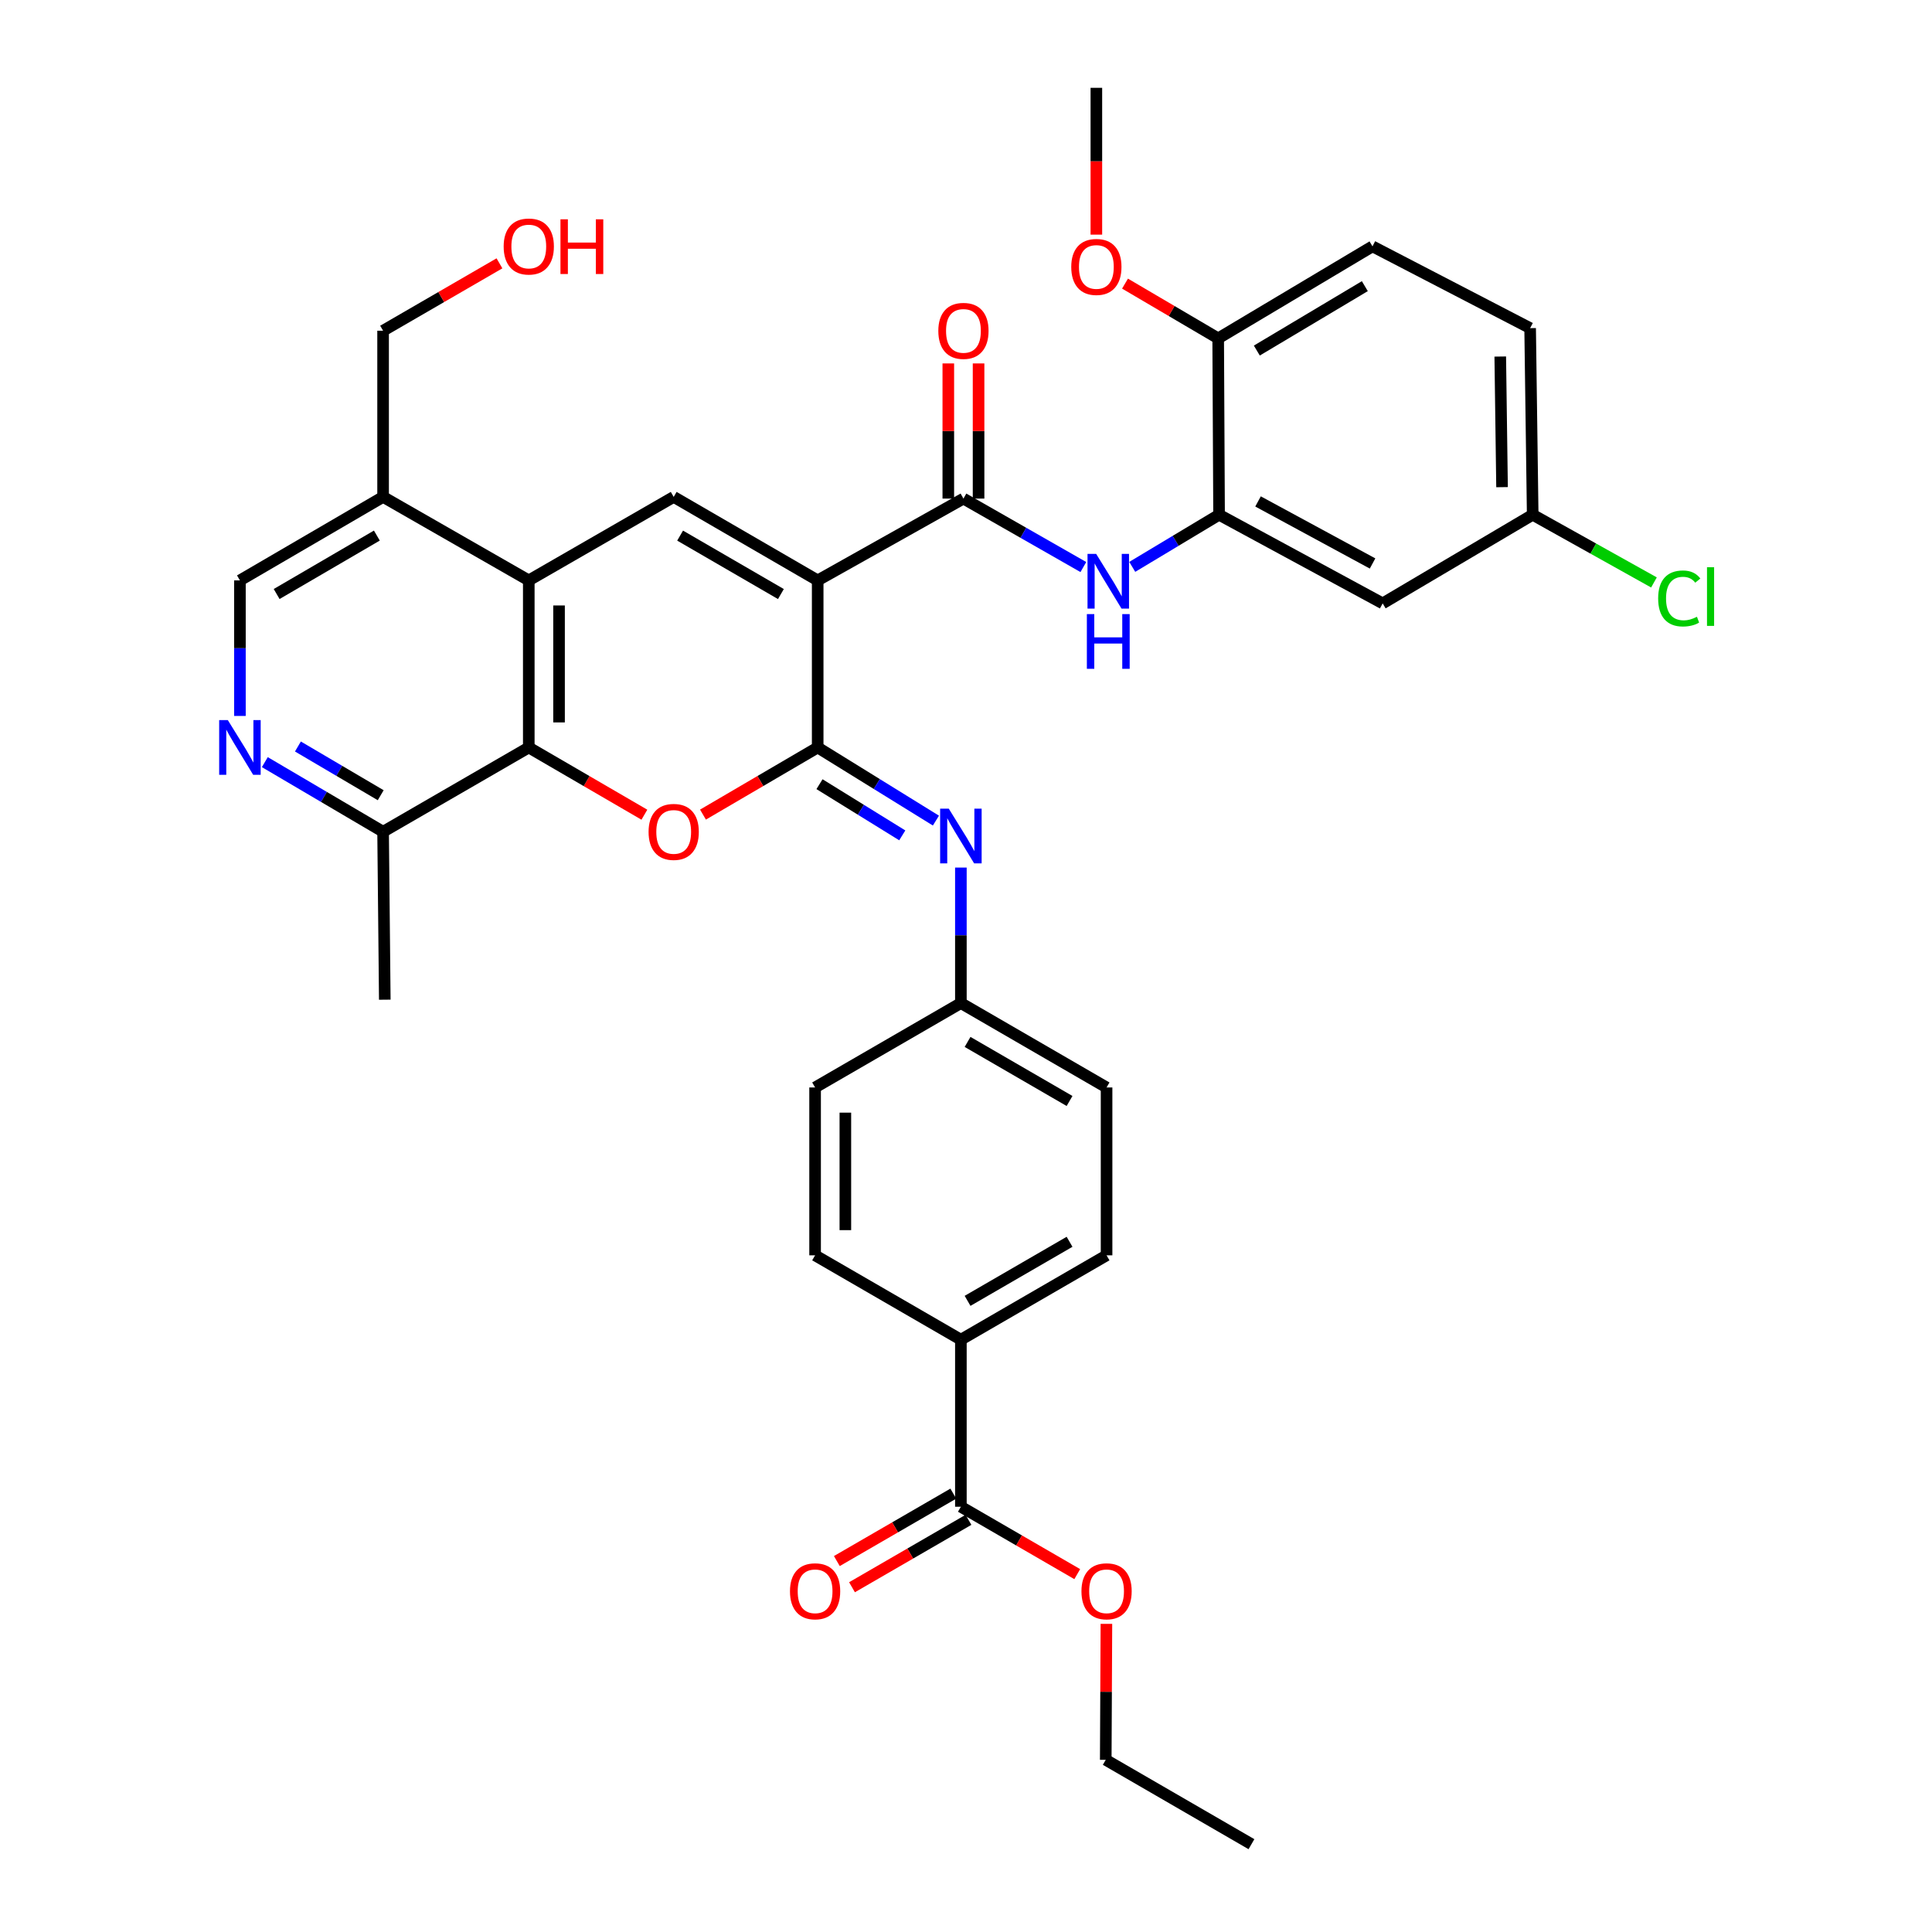 <?xml version='1.0' encoding='iso-8859-1'?>
<svg version='1.1' baseProfile='full'
              xmlns='http://www.w3.org/2000/svg'
                      xmlns:rdkit='http://www.rdkit.org/xml'
                      xmlns:xlink='http://www.w3.org/1999/xlink'
                  xml:space='preserve'
width='1000px' height='1000px' viewBox='0 0 1000 1000'>
<!-- END OF HEADER -->
<rect style='opacity:1.0;fill:#FFFFFF;stroke:none' width='1000' height='1000' x='0' y='0'> </rect>
<path class='bond-0' d='M 423.232,300.415 L 423.232,386.892' style='fill:none;fill-rule:evenodd;stroke:#000000;stroke-width:6px;stroke-linecap:butt;stroke-linejoin:miter;stroke-opacity:1' />
<path class='bond-2' d='M 423.232,300.415 L 348.703,257.197' style='fill:none;fill-rule:evenodd;stroke:#000000;stroke-width:6px;stroke-linecap:butt;stroke-linejoin:miter;stroke-opacity:1' />
<path class='bond-2' d='M 404.195,307.483 L 352.024,277.231' style='fill:none;fill-rule:evenodd;stroke:#000000;stroke-width:6px;stroke-linecap:butt;stroke-linejoin:miter;stroke-opacity:1' />
<path class='bond-3' d='M 423.232,300.415 L 498.675,258.068' style='fill:none;fill-rule:evenodd;stroke:#000000;stroke-width:6px;stroke-linecap:butt;stroke-linejoin:miter;stroke-opacity:1' />
<path class='bond-1' d='M 423.232,386.892 L 393.547,404.265' style='fill:none;fill-rule:evenodd;stroke:#000000;stroke-width:6px;stroke-linecap:butt;stroke-linejoin:miter;stroke-opacity:1' />
<path class='bond-1' d='M 393.547,404.265 L 363.862,421.638' style='fill:none;fill-rule:evenodd;stroke:#FF0000;stroke-width:6px;stroke-linecap:butt;stroke-linejoin:miter;stroke-opacity:1' />
<path class='bond-6' d='M 423.232,386.892 L 453.833,405.816' style='fill:none;fill-rule:evenodd;stroke:#000000;stroke-width:6px;stroke-linecap:butt;stroke-linejoin:miter;stroke-opacity:1' />
<path class='bond-6' d='M 453.833,405.816 L 484.433,424.74' style='fill:none;fill-rule:evenodd;stroke:#0000FF;stroke-width:6px;stroke-linecap:butt;stroke-linejoin:miter;stroke-opacity:1' />
<path class='bond-6' d='M 424.173,405.892 L 445.594,419.139' style='fill:none;fill-rule:evenodd;stroke:#000000;stroke-width:6px;stroke-linecap:butt;stroke-linejoin:miter;stroke-opacity:1' />
<path class='bond-6' d='M 445.594,419.139 L 467.014,432.386' style='fill:none;fill-rule:evenodd;stroke:#0000FF;stroke-width:6px;stroke-linecap:butt;stroke-linejoin:miter;stroke-opacity:1' />
<path class='bond-36' d='M 333.534,421.689 L 303.614,404.291' style='fill:none;fill-rule:evenodd;stroke:#FF0000;stroke-width:6px;stroke-linecap:butt;stroke-linejoin:miter;stroke-opacity:1' />
<path class='bond-36' d='M 303.614,404.291 L 273.695,386.892' style='fill:none;fill-rule:evenodd;stroke:#000000;stroke-width:6px;stroke-linecap:butt;stroke-linejoin:miter;stroke-opacity:1' />
<path class='bond-4' d='M 348.703,257.197 L 273.695,300.415' style='fill:none;fill-rule:evenodd;stroke:#000000;stroke-width:6px;stroke-linecap:butt;stroke-linejoin:miter;stroke-opacity:1' />
<path class='bond-7' d='M 498.675,258.068 L 529.708,275.785' style='fill:none;fill-rule:evenodd;stroke:#000000;stroke-width:6px;stroke-linecap:butt;stroke-linejoin:miter;stroke-opacity:1' />
<path class='bond-7' d='M 529.708,275.785 L 560.741,293.503' style='fill:none;fill-rule:evenodd;stroke:#0000FF;stroke-width:6px;stroke-linecap:butt;stroke-linejoin:miter;stroke-opacity:1' />
<path class='bond-16' d='M 506.507,258.068 L 506.507,223.09' style='fill:none;fill-rule:evenodd;stroke:#000000;stroke-width:6px;stroke-linecap:butt;stroke-linejoin:miter;stroke-opacity:1' />
<path class='bond-16' d='M 506.507,223.09 L 506.507,188.113' style='fill:none;fill-rule:evenodd;stroke:#FF0000;stroke-width:6px;stroke-linecap:butt;stroke-linejoin:miter;stroke-opacity:1' />
<path class='bond-16' d='M 490.842,258.068 L 490.842,223.09' style='fill:none;fill-rule:evenodd;stroke:#000000;stroke-width:6px;stroke-linecap:butt;stroke-linejoin:miter;stroke-opacity:1' />
<path class='bond-16' d='M 490.842,223.09 L 490.842,188.113' style='fill:none;fill-rule:evenodd;stroke:#FF0000;stroke-width:6px;stroke-linecap:butt;stroke-linejoin:miter;stroke-opacity:1' />
<path class='bond-5' d='M 273.695,300.415 L 273.695,386.892' style='fill:none;fill-rule:evenodd;stroke:#000000;stroke-width:6px;stroke-linecap:butt;stroke-linejoin:miter;stroke-opacity:1' />
<path class='bond-5' d='M 289.36,313.386 L 289.36,373.921' style='fill:none;fill-rule:evenodd;stroke:#000000;stroke-width:6px;stroke-linecap:butt;stroke-linejoin:miter;stroke-opacity:1' />
<path class='bond-10' d='M 273.695,300.415 L 198.287,257.197' style='fill:none;fill-rule:evenodd;stroke:#000000;stroke-width:6px;stroke-linecap:butt;stroke-linejoin:miter;stroke-opacity:1' />
<path class='bond-12' d='M 273.695,386.892 L 198.287,430.51' style='fill:none;fill-rule:evenodd;stroke:#000000;stroke-width:6px;stroke-linecap:butt;stroke-linejoin:miter;stroke-opacity:1' />
<path class='bond-19' d='M 497.352,449.05 L 497.352,484.12' style='fill:none;fill-rule:evenodd;stroke:#0000FF;stroke-width:6px;stroke-linecap:butt;stroke-linejoin:miter;stroke-opacity:1' />
<path class='bond-19' d='M 497.352,484.12 L 497.352,519.189' style='fill:none;fill-rule:evenodd;stroke:#000000;stroke-width:6px;stroke-linecap:butt;stroke-linejoin:miter;stroke-opacity:1' />
<path class='bond-8' d='M 586.051,293.414 L 608.52,279.922' style='fill:none;fill-rule:evenodd;stroke:#0000FF;stroke-width:6px;stroke-linecap:butt;stroke-linejoin:miter;stroke-opacity:1' />
<path class='bond-8' d='M 608.52,279.922 L 630.989,266.431' style='fill:none;fill-rule:evenodd;stroke:#000000;stroke-width:6px;stroke-linecap:butt;stroke-linejoin:miter;stroke-opacity:1' />
<path class='bond-13' d='M 630.989,266.431 L 715.674,312.311' style='fill:none;fill-rule:evenodd;stroke:#000000;stroke-width:6px;stroke-linecap:butt;stroke-linejoin:miter;stroke-opacity:1' />
<path class='bond-13' d='M 651.154,259.54 L 710.433,291.656' style='fill:none;fill-rule:evenodd;stroke:#000000;stroke-width:6px;stroke-linecap:butt;stroke-linejoin:miter;stroke-opacity:1' />
<path class='bond-17' d='M 630.989,266.431 L 630.528,175.141' style='fill:none;fill-rule:evenodd;stroke:#000000;stroke-width:6px;stroke-linecap:butt;stroke-linejoin:miter;stroke-opacity:1' />
<path class='bond-9' d='M 124.184,370.57 L 124.184,335.492' style='fill:none;fill-rule:evenodd;stroke:#0000FF;stroke-width:6px;stroke-linecap:butt;stroke-linejoin:miter;stroke-opacity:1' />
<path class='bond-9' d='M 124.184,335.492 L 124.184,300.415' style='fill:none;fill-rule:evenodd;stroke:#000000;stroke-width:6px;stroke-linecap:butt;stroke-linejoin:miter;stroke-opacity:1' />
<path class='bond-37' d='M 137.074,394.479 L 167.681,412.495' style='fill:none;fill-rule:evenodd;stroke:#0000FF;stroke-width:6px;stroke-linecap:butt;stroke-linejoin:miter;stroke-opacity:1' />
<path class='bond-37' d='M 167.681,412.495 L 198.287,430.51' style='fill:none;fill-rule:evenodd;stroke:#000000;stroke-width:6px;stroke-linecap:butt;stroke-linejoin:miter;stroke-opacity:1' />
<path class='bond-37' d='M 154.202,386.384 L 175.627,398.995' style='fill:none;fill-rule:evenodd;stroke:#0000FF;stroke-width:6px;stroke-linecap:butt;stroke-linejoin:miter;stroke-opacity:1' />
<path class='bond-37' d='M 175.627,398.995 L 197.051,411.605' style='fill:none;fill-rule:evenodd;stroke:#000000;stroke-width:6px;stroke-linecap:butt;stroke-linejoin:miter;stroke-opacity:1' />
<path class='bond-15' d='M 198.287,257.197 L 124.184,300.415' style='fill:none;fill-rule:evenodd;stroke:#000000;stroke-width:6px;stroke-linecap:butt;stroke-linejoin:miter;stroke-opacity:1' />
<path class='bond-15' d='M 195.063,277.212 L 143.192,307.464' style='fill:none;fill-rule:evenodd;stroke:#000000;stroke-width:6px;stroke-linecap:butt;stroke-linejoin:miter;stroke-opacity:1' />
<path class='bond-30' d='M 198.287,257.197 L 198.287,171.181' style='fill:none;fill-rule:evenodd;stroke:#000000;stroke-width:6px;stroke-linecap:butt;stroke-linejoin:miter;stroke-opacity:1' />
<path class='bond-11' d='M 497.352,779.884 L 497.352,693.424' style='fill:none;fill-rule:evenodd;stroke:#000000;stroke-width:6px;stroke-linecap:butt;stroke-linejoin:miter;stroke-opacity:1' />
<path class='bond-18' d='M 493.428,773.106 L 463.288,790.552' style='fill:none;fill-rule:evenodd;stroke:#000000;stroke-width:6px;stroke-linecap:butt;stroke-linejoin:miter;stroke-opacity:1' />
<path class='bond-18' d='M 463.288,790.552 L 433.148,807.998' style='fill:none;fill-rule:evenodd;stroke:#FF0000;stroke-width:6px;stroke-linecap:butt;stroke-linejoin:miter;stroke-opacity:1' />
<path class='bond-18' d='M 501.276,786.663 L 471.135,804.109' style='fill:none;fill-rule:evenodd;stroke:#000000;stroke-width:6px;stroke-linecap:butt;stroke-linejoin:miter;stroke-opacity:1' />
<path class='bond-18' d='M 471.135,804.109 L 440.995,821.555' style='fill:none;fill-rule:evenodd;stroke:#FF0000;stroke-width:6px;stroke-linecap:butt;stroke-linejoin:miter;stroke-opacity:1' />
<path class='bond-24' d='M 497.352,779.884 L 527.467,797.328' style='fill:none;fill-rule:evenodd;stroke:#000000;stroke-width:6px;stroke-linecap:butt;stroke-linejoin:miter;stroke-opacity:1' />
<path class='bond-24' d='M 527.467,797.328 L 557.581,814.771' style='fill:none;fill-rule:evenodd;stroke:#FF0000;stroke-width:6px;stroke-linecap:butt;stroke-linejoin:miter;stroke-opacity:1' />
<path class='bond-32' d='M 198.287,430.51 L 199.166,517.44' style='fill:none;fill-rule:evenodd;stroke:#000000;stroke-width:6px;stroke-linecap:butt;stroke-linejoin:miter;stroke-opacity:1' />
<path class='bond-23' d='M 715.674,312.311 L 793.319,266.431' style='fill:none;fill-rule:evenodd;stroke:#000000;stroke-width:6px;stroke-linecap:butt;stroke-linejoin:miter;stroke-opacity:1' />
<path class='bond-14' d='M 497.352,693.424 L 572.76,649.754' style='fill:none;fill-rule:evenodd;stroke:#000000;stroke-width:6px;stroke-linecap:butt;stroke-linejoin:miter;stroke-opacity:1' />
<path class='bond-14' d='M 500.813,673.318 L 553.598,642.749' style='fill:none;fill-rule:evenodd;stroke:#000000;stroke-width:6px;stroke-linecap:butt;stroke-linejoin:miter;stroke-opacity:1' />
<path class='bond-38' d='M 497.352,693.424 L 421.892,649.754' style='fill:none;fill-rule:evenodd;stroke:#000000;stroke-width:6px;stroke-linecap:butt;stroke-linejoin:miter;stroke-opacity:1' />
<path class='bond-22' d='M 630.528,175.141 L 710.392,127.511' style='fill:none;fill-rule:evenodd;stroke:#000000;stroke-width:6px;stroke-linecap:butt;stroke-linejoin:miter;stroke-opacity:1' />
<path class='bond-22' d='M 650.531,181.45 L 706.436,148.11' style='fill:none;fill-rule:evenodd;stroke:#000000;stroke-width:6px;stroke-linecap:butt;stroke-linejoin:miter;stroke-opacity:1' />
<path class='bond-29' d='M 630.528,175.141 L 606.417,160.97' style='fill:none;fill-rule:evenodd;stroke:#000000;stroke-width:6px;stroke-linecap:butt;stroke-linejoin:miter;stroke-opacity:1' />
<path class='bond-29' d='M 606.417,160.97 L 582.306,146.8' style='fill:none;fill-rule:evenodd;stroke:#FF0000;stroke-width:6px;stroke-linecap:butt;stroke-linejoin:miter;stroke-opacity:1' />
<path class='bond-25' d='M 497.352,519.189 L 421.892,562.868' style='fill:none;fill-rule:evenodd;stroke:#000000;stroke-width:6px;stroke-linecap:butt;stroke-linejoin:miter;stroke-opacity:1' />
<path class='bond-26' d='M 497.352,519.189 L 572.76,562.868' style='fill:none;fill-rule:evenodd;stroke:#000000;stroke-width:6px;stroke-linecap:butt;stroke-linejoin:miter;stroke-opacity:1' />
<path class='bond-26' d='M 500.812,539.296 L 553.597,569.871' style='fill:none;fill-rule:evenodd;stroke:#000000;stroke-width:6px;stroke-linecap:butt;stroke-linejoin:miter;stroke-opacity:1' />
<path class='bond-20' d='M 572.76,649.754 L 572.76,562.868' style='fill:none;fill-rule:evenodd;stroke:#000000;stroke-width:6px;stroke-linecap:butt;stroke-linejoin:miter;stroke-opacity:1' />
<path class='bond-21' d='M 421.892,649.754 L 421.892,562.868' style='fill:none;fill-rule:evenodd;stroke:#000000;stroke-width:6px;stroke-linecap:butt;stroke-linejoin:miter;stroke-opacity:1' />
<path class='bond-21' d='M 437.556,636.721 L 437.556,575.901' style='fill:none;fill-rule:evenodd;stroke:#000000;stroke-width:6px;stroke-linecap:butt;stroke-linejoin:miter;stroke-opacity:1' />
<path class='bond-27' d='M 710.392,127.511 L 791.996,169.841' style='fill:none;fill-rule:evenodd;stroke:#000000;stroke-width:6px;stroke-linecap:butt;stroke-linejoin:miter;stroke-opacity:1' />
<path class='bond-28' d='M 793.319,266.431 L 824.703,283.95' style='fill:none;fill-rule:evenodd;stroke:#000000;stroke-width:6px;stroke-linecap:butt;stroke-linejoin:miter;stroke-opacity:1' />
<path class='bond-28' d='M 824.703,283.95 L 856.087,301.47' style='fill:none;fill-rule:evenodd;stroke:#00CC00;stroke-width:6px;stroke-linecap:butt;stroke-linejoin:miter;stroke-opacity:1' />
<path class='bond-39' d='M 793.319,266.431 L 791.996,169.841' style='fill:none;fill-rule:evenodd;stroke:#000000;stroke-width:6px;stroke-linecap:butt;stroke-linejoin:miter;stroke-opacity:1' />
<path class='bond-39' d='M 777.457,252.157 L 776.531,184.544' style='fill:none;fill-rule:evenodd;stroke:#000000;stroke-width:6px;stroke-linecap:butt;stroke-linejoin:miter;stroke-opacity:1' />
<path class='bond-33' d='M 572.677,840.506 L 572.505,875.695' style='fill:none;fill-rule:evenodd;stroke:#FF0000;stroke-width:6px;stroke-linecap:butt;stroke-linejoin:miter;stroke-opacity:1' />
<path class='bond-33' d='M 572.505,875.695 L 572.334,910.885' style='fill:none;fill-rule:evenodd;stroke:#000000;stroke-width:6px;stroke-linecap:butt;stroke-linejoin:miter;stroke-opacity:1' />
<path class='bond-34' d='M 567.477,121.449 L 567.477,83.452' style='fill:none;fill-rule:evenodd;stroke:#FF0000;stroke-width:6px;stroke-linecap:butt;stroke-linejoin:miter;stroke-opacity:1' />
<path class='bond-34' d='M 567.477,83.452 L 567.477,45.455' style='fill:none;fill-rule:evenodd;stroke:#000000;stroke-width:6px;stroke-linecap:butt;stroke-linejoin:miter;stroke-opacity:1' />
<path class='bond-31' d='M 198.287,171.181 L 228.402,153.741' style='fill:none;fill-rule:evenodd;stroke:#000000;stroke-width:6px;stroke-linecap:butt;stroke-linejoin:miter;stroke-opacity:1' />
<path class='bond-31' d='M 228.402,153.741 L 258.517,136.301' style='fill:none;fill-rule:evenodd;stroke:#FF0000;stroke-width:6px;stroke-linecap:butt;stroke-linejoin:miter;stroke-opacity:1' />
<path class='bond-35' d='M 572.334,910.885 L 647.75,954.545' style='fill:none;fill-rule:evenodd;stroke:#000000;stroke-width:6px;stroke-linecap:butt;stroke-linejoin:miter;stroke-opacity:1' />
<path  class='atom-2' d='M 335.703 430.59
Q 335.703 423.79, 339.063 419.99
Q 342.423 416.19, 348.703 416.19
Q 354.983 416.19, 358.343 419.99
Q 361.703 423.79, 361.703 430.59
Q 361.703 437.47, 358.303 441.39
Q 354.903 445.27, 348.703 445.27
Q 342.463 445.27, 339.063 441.39
Q 335.703 437.51, 335.703 430.59
M 348.703 442.07
Q 353.023 442.07, 355.343 439.19
Q 357.703 436.27, 357.703 430.59
Q 357.703 425.03, 355.343 422.23
Q 353.023 419.39, 348.703 419.39
Q 344.383 419.39, 342.023 422.19
Q 339.703 424.99, 339.703 430.59
Q 339.703 436.31, 342.023 439.19
Q 344.383 442.07, 348.703 442.07
' fill='#FF0000'/>
<path  class='atom-7' d='M 491.092 418.569
L 500.372 433.569
Q 501.292 435.049, 502.772 437.729
Q 504.252 440.409, 504.332 440.569
L 504.332 418.569
L 508.092 418.569
L 508.092 446.889
L 504.212 446.889
L 494.252 430.489
Q 493.092 428.569, 491.852 426.369
Q 490.652 424.169, 490.292 423.489
L 490.292 446.889
L 486.612 446.889
L 486.612 418.569
L 491.092 418.569
' fill='#0000FF'/>
<path  class='atom-8' d='M 567.379 286.707
L 576.659 301.707
Q 577.579 303.187, 579.059 305.867
Q 580.539 308.547, 580.619 308.707
L 580.619 286.707
L 584.379 286.707
L 584.379 315.027
L 580.499 315.027
L 570.539 298.627
Q 569.379 296.707, 568.139 294.507
Q 566.939 292.307, 566.579 291.627
L 566.579 315.027
L 562.899 315.027
L 562.899 286.707
L 567.379 286.707
' fill='#0000FF'/>
<path  class='atom-8' d='M 562.559 317.859
L 566.399 317.859
L 566.399 329.899
L 580.879 329.899
L 580.879 317.859
L 584.719 317.859
L 584.719 346.179
L 580.879 346.179
L 580.879 333.099
L 566.399 333.099
L 566.399 346.179
L 562.559 346.179
L 562.559 317.859
' fill='#0000FF'/>
<path  class='atom-10' d='M 117.924 372.732
L 127.204 387.732
Q 128.124 389.212, 129.604 391.892
Q 131.084 394.572, 131.164 394.732
L 131.164 372.732
L 134.924 372.732
L 134.924 401.052
L 131.044 401.052
L 121.084 384.652
Q 119.924 382.732, 118.684 380.532
Q 117.484 378.332, 117.124 377.652
L 117.124 401.052
L 113.444 401.052
L 113.444 372.732
L 117.924 372.732
' fill='#0000FF'/>
<path  class='atom-17' d='M 485.675 171.261
Q 485.675 164.461, 489.035 160.661
Q 492.395 156.861, 498.675 156.861
Q 504.955 156.861, 508.315 160.661
Q 511.675 164.461, 511.675 171.261
Q 511.675 178.141, 508.275 182.061
Q 504.875 185.941, 498.675 185.941
Q 492.435 185.941, 489.035 182.061
Q 485.675 178.181, 485.675 171.261
M 498.675 182.741
Q 502.995 182.741, 505.315 179.861
Q 507.675 176.941, 507.675 171.261
Q 507.675 165.701, 505.315 162.901
Q 502.995 160.061, 498.675 160.061
Q 494.355 160.061, 491.995 162.861
Q 489.675 165.661, 489.675 171.261
Q 489.675 176.981, 491.995 179.861
Q 494.355 182.741, 498.675 182.741
' fill='#FF0000'/>
<path  class='atom-19' d='M 408.892 823.643
Q 408.892 816.843, 412.252 813.043
Q 415.612 809.243, 421.892 809.243
Q 428.172 809.243, 431.532 813.043
Q 434.892 816.843, 434.892 823.643
Q 434.892 830.523, 431.492 834.443
Q 428.092 838.323, 421.892 838.323
Q 415.652 838.323, 412.252 834.443
Q 408.892 830.563, 408.892 823.643
M 421.892 835.123
Q 426.212 835.123, 428.532 832.243
Q 430.892 829.323, 430.892 823.643
Q 430.892 818.083, 428.532 815.283
Q 426.212 812.443, 421.892 812.443
Q 417.572 812.443, 415.212 815.243
Q 412.892 818.043, 412.892 823.643
Q 412.892 829.363, 415.212 832.243
Q 417.572 835.123, 421.892 835.123
' fill='#FF0000'/>
<path  class='atom-25' d='M 559.76 823.643
Q 559.76 816.843, 563.12 813.043
Q 566.48 809.243, 572.76 809.243
Q 579.04 809.243, 582.4 813.043
Q 585.76 816.843, 585.76 823.643
Q 585.76 830.523, 582.36 834.443
Q 578.96 838.323, 572.76 838.323
Q 566.52 838.323, 563.12 834.443
Q 559.76 830.563, 559.76 823.643
M 572.76 835.123
Q 577.08 835.123, 579.4 832.243
Q 581.76 829.323, 581.76 823.643
Q 581.76 818.083, 579.4 815.283
Q 577.08 812.443, 572.76 812.443
Q 568.44 812.443, 566.08 815.243
Q 563.76 818.043, 563.76 823.643
Q 563.76 829.363, 566.08 832.243
Q 568.44 835.123, 572.76 835.123
' fill='#FF0000'/>
<path  class='atom-29' d='M 858.259 309.758
Q 858.259 302.718, 861.539 299.038
Q 864.859 295.318, 871.139 295.318
Q 876.979 295.318, 880.099 299.438
L 877.459 301.598
Q 875.179 298.598, 871.139 298.598
Q 866.859 298.598, 864.579 301.478
Q 862.339 304.318, 862.339 309.758
Q 862.339 315.358, 864.659 318.238
Q 867.019 321.118, 871.579 321.118
Q 874.699 321.118, 878.339 319.238
L 879.459 322.238
Q 877.979 323.198, 875.739 323.758
Q 873.499 324.318, 871.019 324.318
Q 864.859 324.318, 861.539 320.558
Q 858.259 316.798, 858.259 309.758
' fill='#00CC00'/>
<path  class='atom-29' d='M 883.539 293.598
L 887.219 293.598
L 887.219 323.958
L 883.539 323.958
L 883.539 293.598
' fill='#00CC00'/>
<path  class='atom-30' d='M 554.477 138.165
Q 554.477 131.365, 557.837 127.565
Q 561.197 123.765, 567.477 123.765
Q 573.757 123.765, 577.117 127.565
Q 580.477 131.365, 580.477 138.165
Q 580.477 145.045, 577.077 148.965
Q 573.677 152.845, 567.477 152.845
Q 561.237 152.845, 557.837 148.965
Q 554.477 145.085, 554.477 138.165
M 567.477 149.645
Q 571.797 149.645, 574.117 146.765
Q 576.477 143.845, 576.477 138.165
Q 576.477 132.605, 574.117 129.805
Q 571.797 126.965, 567.477 126.965
Q 563.157 126.965, 560.797 129.765
Q 558.477 132.565, 558.477 138.165
Q 558.477 143.885, 560.797 146.765
Q 563.157 149.645, 567.477 149.645
' fill='#FF0000'/>
<path  class='atom-32' d='M 260.695 127.591
Q 260.695 120.791, 264.055 116.991
Q 267.415 113.191, 273.695 113.191
Q 279.975 113.191, 283.335 116.991
Q 286.695 120.791, 286.695 127.591
Q 286.695 134.471, 283.295 138.391
Q 279.895 142.271, 273.695 142.271
Q 267.455 142.271, 264.055 138.391
Q 260.695 134.511, 260.695 127.591
M 273.695 139.071
Q 278.015 139.071, 280.335 136.191
Q 282.695 133.271, 282.695 127.591
Q 282.695 122.031, 280.335 119.231
Q 278.015 116.391, 273.695 116.391
Q 269.375 116.391, 267.015 119.191
Q 264.695 121.991, 264.695 127.591
Q 264.695 133.311, 267.015 136.191
Q 269.375 139.071, 273.695 139.071
' fill='#FF0000'/>
<path  class='atom-32' d='M 290.095 113.511
L 293.935 113.511
L 293.935 125.551
L 308.415 125.551
L 308.415 113.511
L 312.255 113.511
L 312.255 141.831
L 308.415 141.831
L 308.415 128.751
L 293.935 128.751
L 293.935 141.831
L 290.095 141.831
L 290.095 113.511
' fill='#FF0000'/>
</svg>
